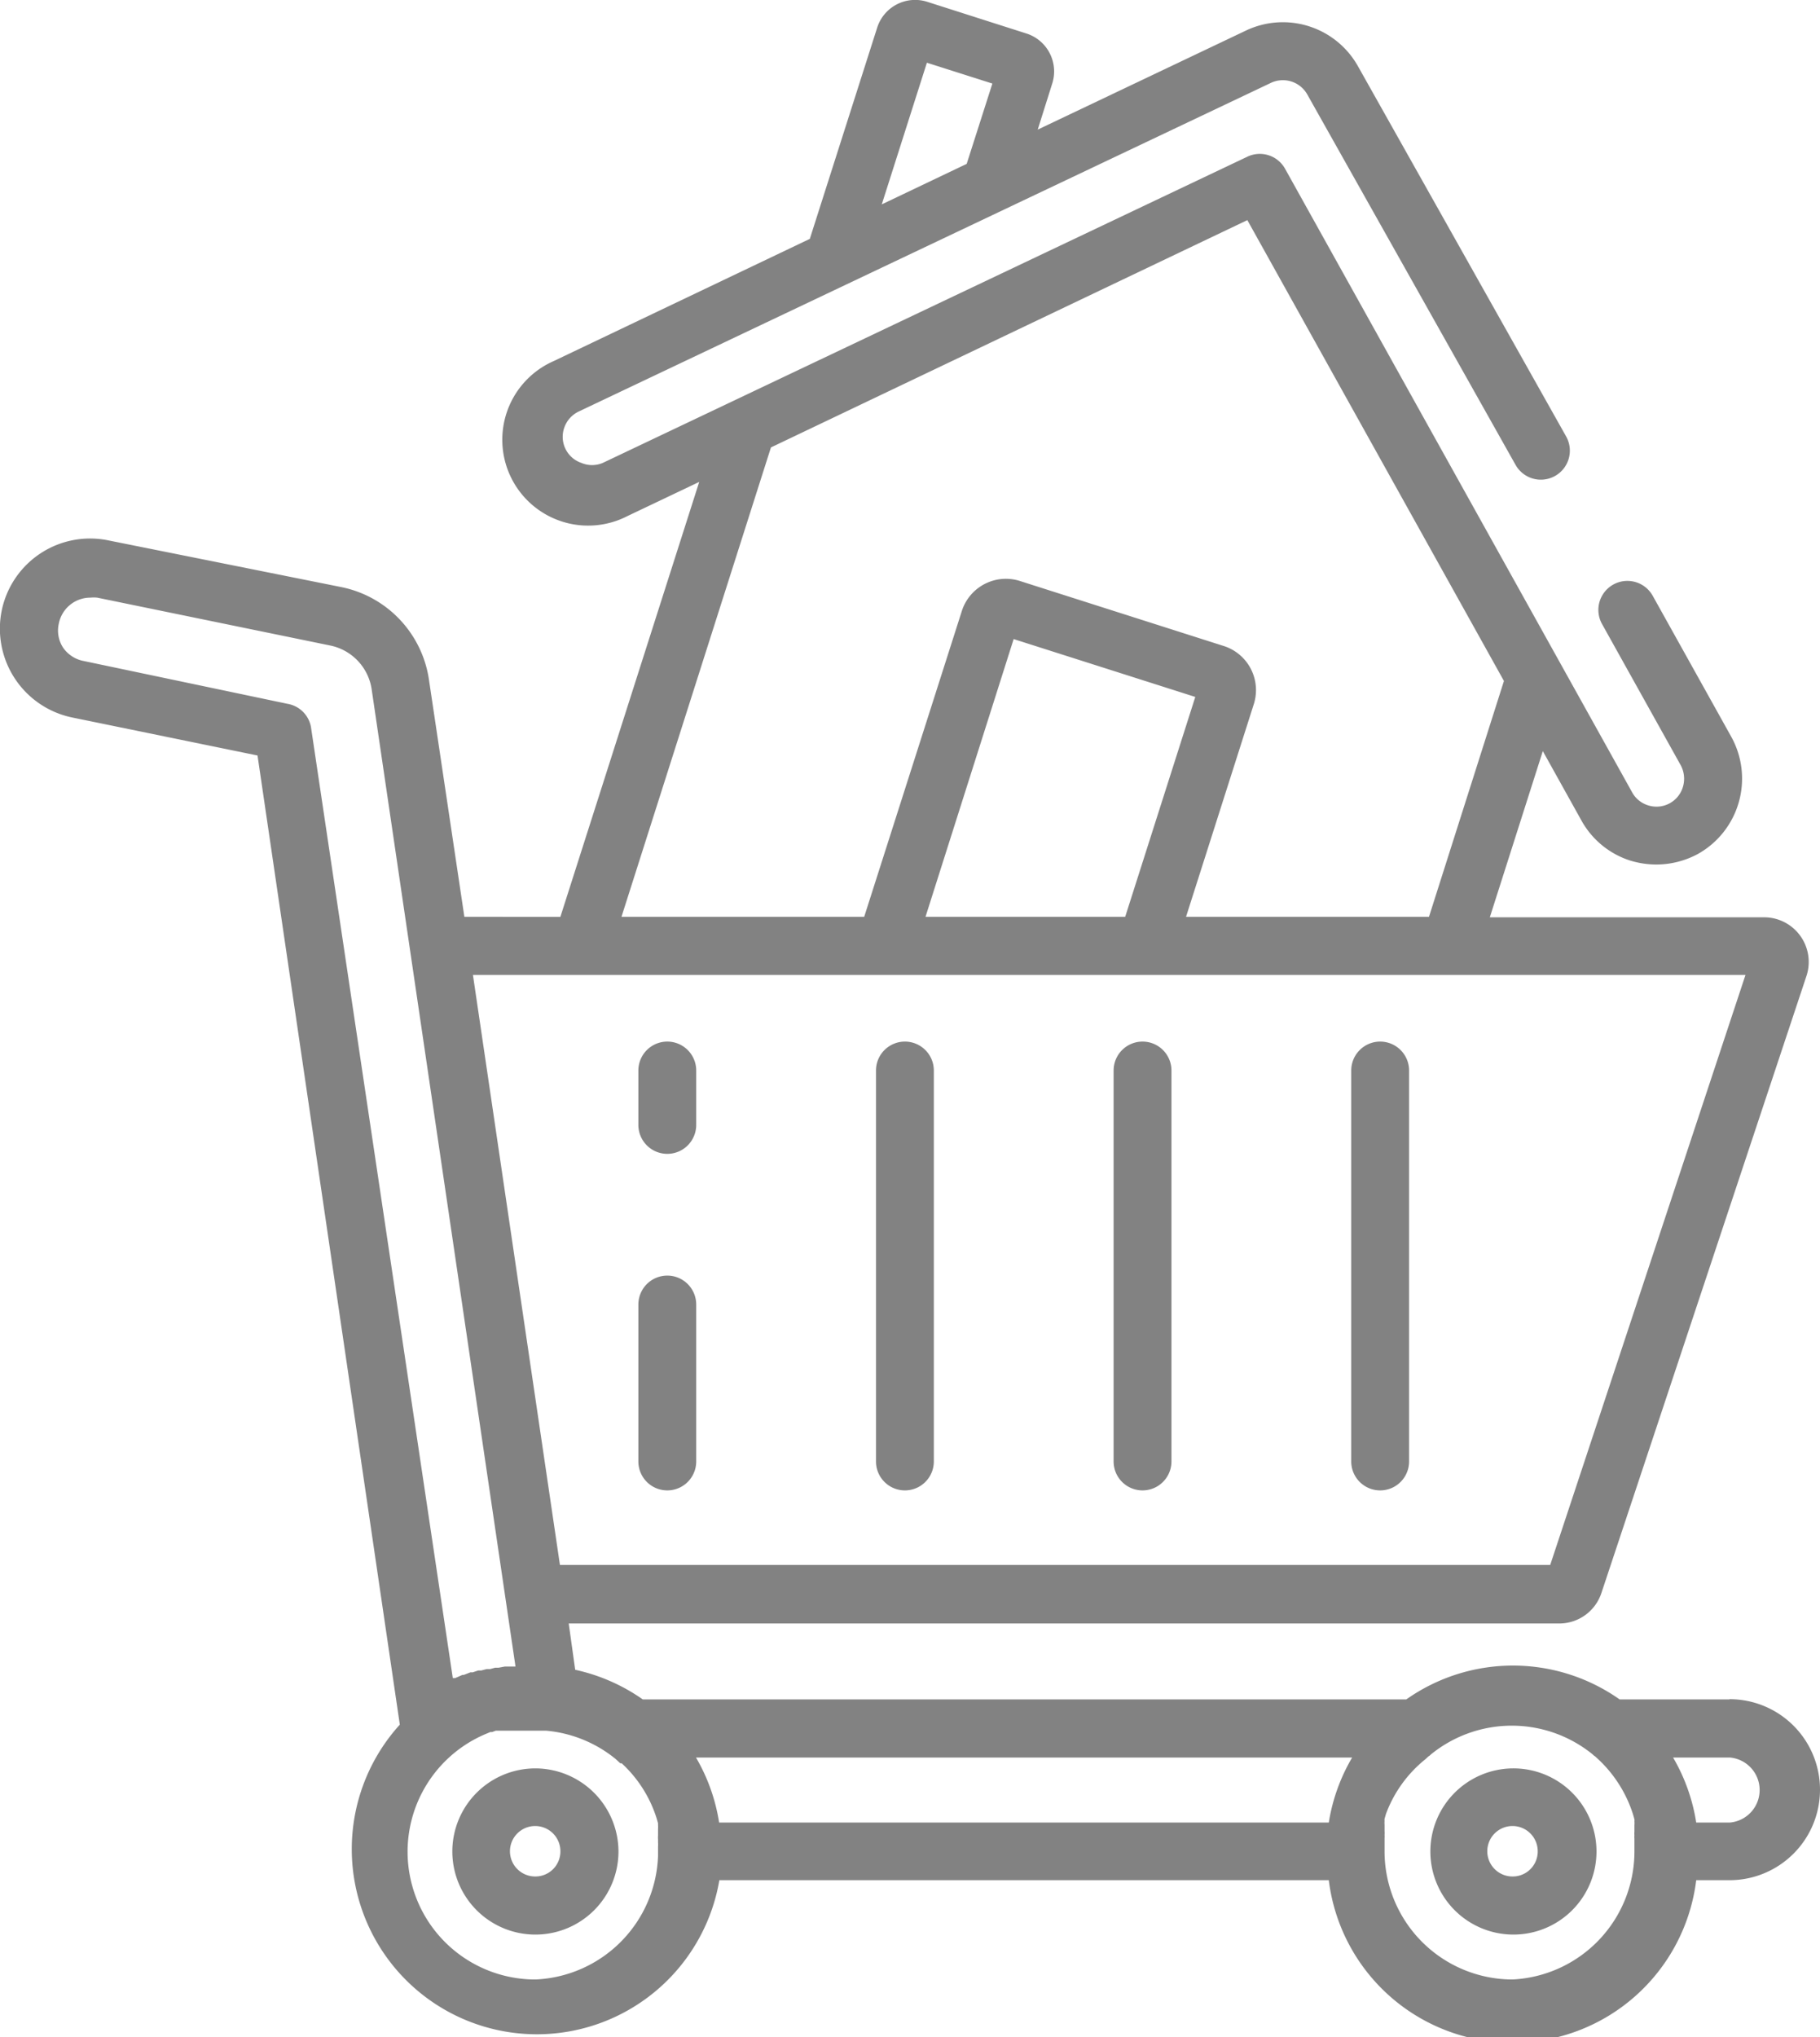 <svg xmlns="http://www.w3.org/2000/svg" viewBox="0 0 78.66 88.02"><defs><style>.cls-1{fill:#828282;}</style></defs><g id="Layer_2" data-name="Layer 2"><g id="Layer_1-2" data-name="Layer 1"><path class="cls-1" d="M23.14,76.4A3.59,3.59,0,1,0,26.73,80,3.6,3.6,0,0,0,23.14,76.4Zm0,4.67A1.09,1.09,0,1,1,24.22,80,1.08,1.08,0,0,1,23.14,81.07Z"/><path class="cls-1" d="M65.37,76.4A3.59,3.59,0,1,0,69,80,3.59,3.59,0,0,0,65.37,76.4Zm0,4.67A1.09,1.09,0,1,1,66.46,80,1.08,1.08,0,0,1,65.37,81.07Z"/><path class="cls-1" d="M28.84,55.11a1.25,1.25,0,0,0-1.25,1.25v6.78a1.25,1.25,0,0,0,2.5,0V56.36A1.25,1.25,0,0,0,28.84,55.11Z"/><path class="cls-1" d="M28.84,45a1.25,1.25,0,0,0-1.25,1.25v2.35a1.25,1.25,0,0,0,2.5,0V46.23A1.25,1.25,0,0,0,28.84,45Z"/><path class="cls-1" d="M39.11,45a1.25,1.25,0,0,0-1.25,1.25V63.14a1.25,1.25,0,0,0,2.5,0V46.23A1.25,1.25,0,0,0,39.11,45Z"/><path class="cls-1" d="M49.38,45a1.25,1.25,0,0,0-1.25,1.25V63.14a1.25,1.25,0,0,0,2.5,0V46.23A1.25,1.25,0,0,0,49.38,45Z"/><path class="cls-1" d="M59.65,45a1.25,1.25,0,0,0-1.25,1.25V63.14a1.25,1.25,0,0,0,2.5,0V46.23A1.25,1.25,0,0,0,59.65,45Z"/><path class="cls-1" d="M74.75,73.42H70a8,8,0,0,0-9.22,0h-33a8.06,8.06,0,0,0-2.92-1.28l-.28-2H67.39a1.92,1.92,0,0,0,1.82-1.31l8.87-26.68a1.93,1.93,0,0,0-1.82-2.52H64.39l2.29-7.18,1.67,3a3.69,3.69,0,0,0,2.11,1.73,3.9,3.9,0,0,0,1.12.17,3.8,3.8,0,0,0,1.81-.46,3.73,3.73,0,0,0,1.44-5.05l-3.4-6.1a1.25,1.25,0,0,0-2.19,1.22l3.4,6.1a1.23,1.23,0,0,1,.1.92,1.19,1.19,0,0,1-1.52.81,1.18,1.18,0,0,1-.68-.56l-15-26.94a1.25,1.25,0,0,0-1.63-.52L26.05,20a1.18,1.18,0,0,1-.92,0,1.19,1.19,0,0,1-.74-1.53,1.21,1.21,0,0,1,.62-.69L54.93,3.58a1.21,1.21,0,0,1,1.57.5l9,16a1.25,1.25,0,0,0,2.19-1.22l-9-16a3.72,3.72,0,0,0-4.84-1.54l-9,4.28.63-2A1.72,1.72,0,0,0,44.4,1.46L40.08.08A1.72,1.72,0,0,0,37.91,1.2L35,10.32,23.93,15.6a3.71,3.71,0,1,0,3.2,6.69l3.09-1.47-6,18.79H20.07L18.54,29.37a4.79,4.79,0,0,0-3.76-4L4.7,23.35a3.9,3.9,0,0,0-4.62,3A3.92,3.92,0,0,0,3.13,31l8,1.64,6.15,41.87a8,8,0,1,0,13.81,6.72H57.43a8,8,0,0,0,15.88,0h1.44a3.91,3.91,0,0,0,0-7.82ZM40.06,2.71l2.83.9L41.78,7.08,38.11,8.83ZM33.32,19.33,53.91,9.51,65,29.42,61.76,39.61H51.26l2.92-9.16a2,2,0,0,0-1.32-2.55l-8.75-2.79a2,2,0,0,0-2.55,1.32L37.35,39.61H26.86ZM48.63,39.61H40l3.81-12,7.85,2.5Zm26.81,2.51L67,67.61H24.2L20.44,42.12Zm-62-10.71a1.24,1.24,0,0,0-1-1L3.63,28.56A1.4,1.4,0,0,1,2.74,28a1.35,1.35,0,0,1-.2-1.05,1.39,1.39,0,0,1,1.37-1.13,1.43,1.43,0,0,1,.29,0l10.08,2.07a2.27,2.27,0,0,1,1.78,1.87L22.28,72l-.33,0-.13,0-.27.05-.15,0-.22.06-.15,0-.23.06-.13,0-.24.08-.1,0-.28.11-.06,0-.32.14h0l-.1,0Zm9.68,54.11A5.52,5.52,0,0,1,21,74.91l0,0,.19-.08.08,0,.16-.06.1,0,.15,0,.11,0,.14,0,.13,0,.13,0,.13,0,.14,0,.12,0h.77l.24,0h0a5.52,5.52,0,0,1,3,1.21l.1.09.12.11.06,0a5.46,5.46,0,0,1,1.51,2.38v0l.06.21s0,.05,0,.08a1.16,1.16,0,0,1,0,.18l0,.12,0,.16a.77.77,0,0,0,0,.15s0,.09,0,.14a1.1,1.1,0,0,1,0,.18s0,.08,0,.11,0,.2,0,.3A5.54,5.54,0,0,1,23.14,85.52Zm34.29-6.78H31.08a8,8,0,0,0-1-2.81H58.44A8,8,0,0,0,57.43,78.74Zm7.94,6.78A5.54,5.54,0,0,1,59.84,80c0-.1,0-.2,0-.3s0-.07,0-.11,0-.12,0-.18a.78.78,0,0,0,0-.14.77.77,0,0,0,0-.15l0-.16,0-.12a1.16,1.16,0,0,1,0-.18.24.24,0,0,1,0-.08l.06-.21v0A5.46,5.46,0,0,1,61.61,76l0,0,.13-.12a.39.39,0,0,0,.1-.08,5.54,5.54,0,0,1,7,0,.39.39,0,0,0,.1.08l.13.12,0,0a5.55,5.55,0,0,1,1.51,2.39v0l.06.21a.24.24,0,0,1,0,.08,1.16,1.16,0,0,1,0,.18l0,.12,0,.16a.77.77,0,0,0,0,.15.78.78,0,0,0,0,.14c0,.06,0,.12,0,.18s0,.08,0,.11,0,.2,0,.3A5.54,5.54,0,0,1,65.37,85.52Zm9.38-6.78H73.31a8,8,0,0,0-1-2.81h2.45a1.41,1.41,0,0,1,0,2.81Z"/></g></g></svg>